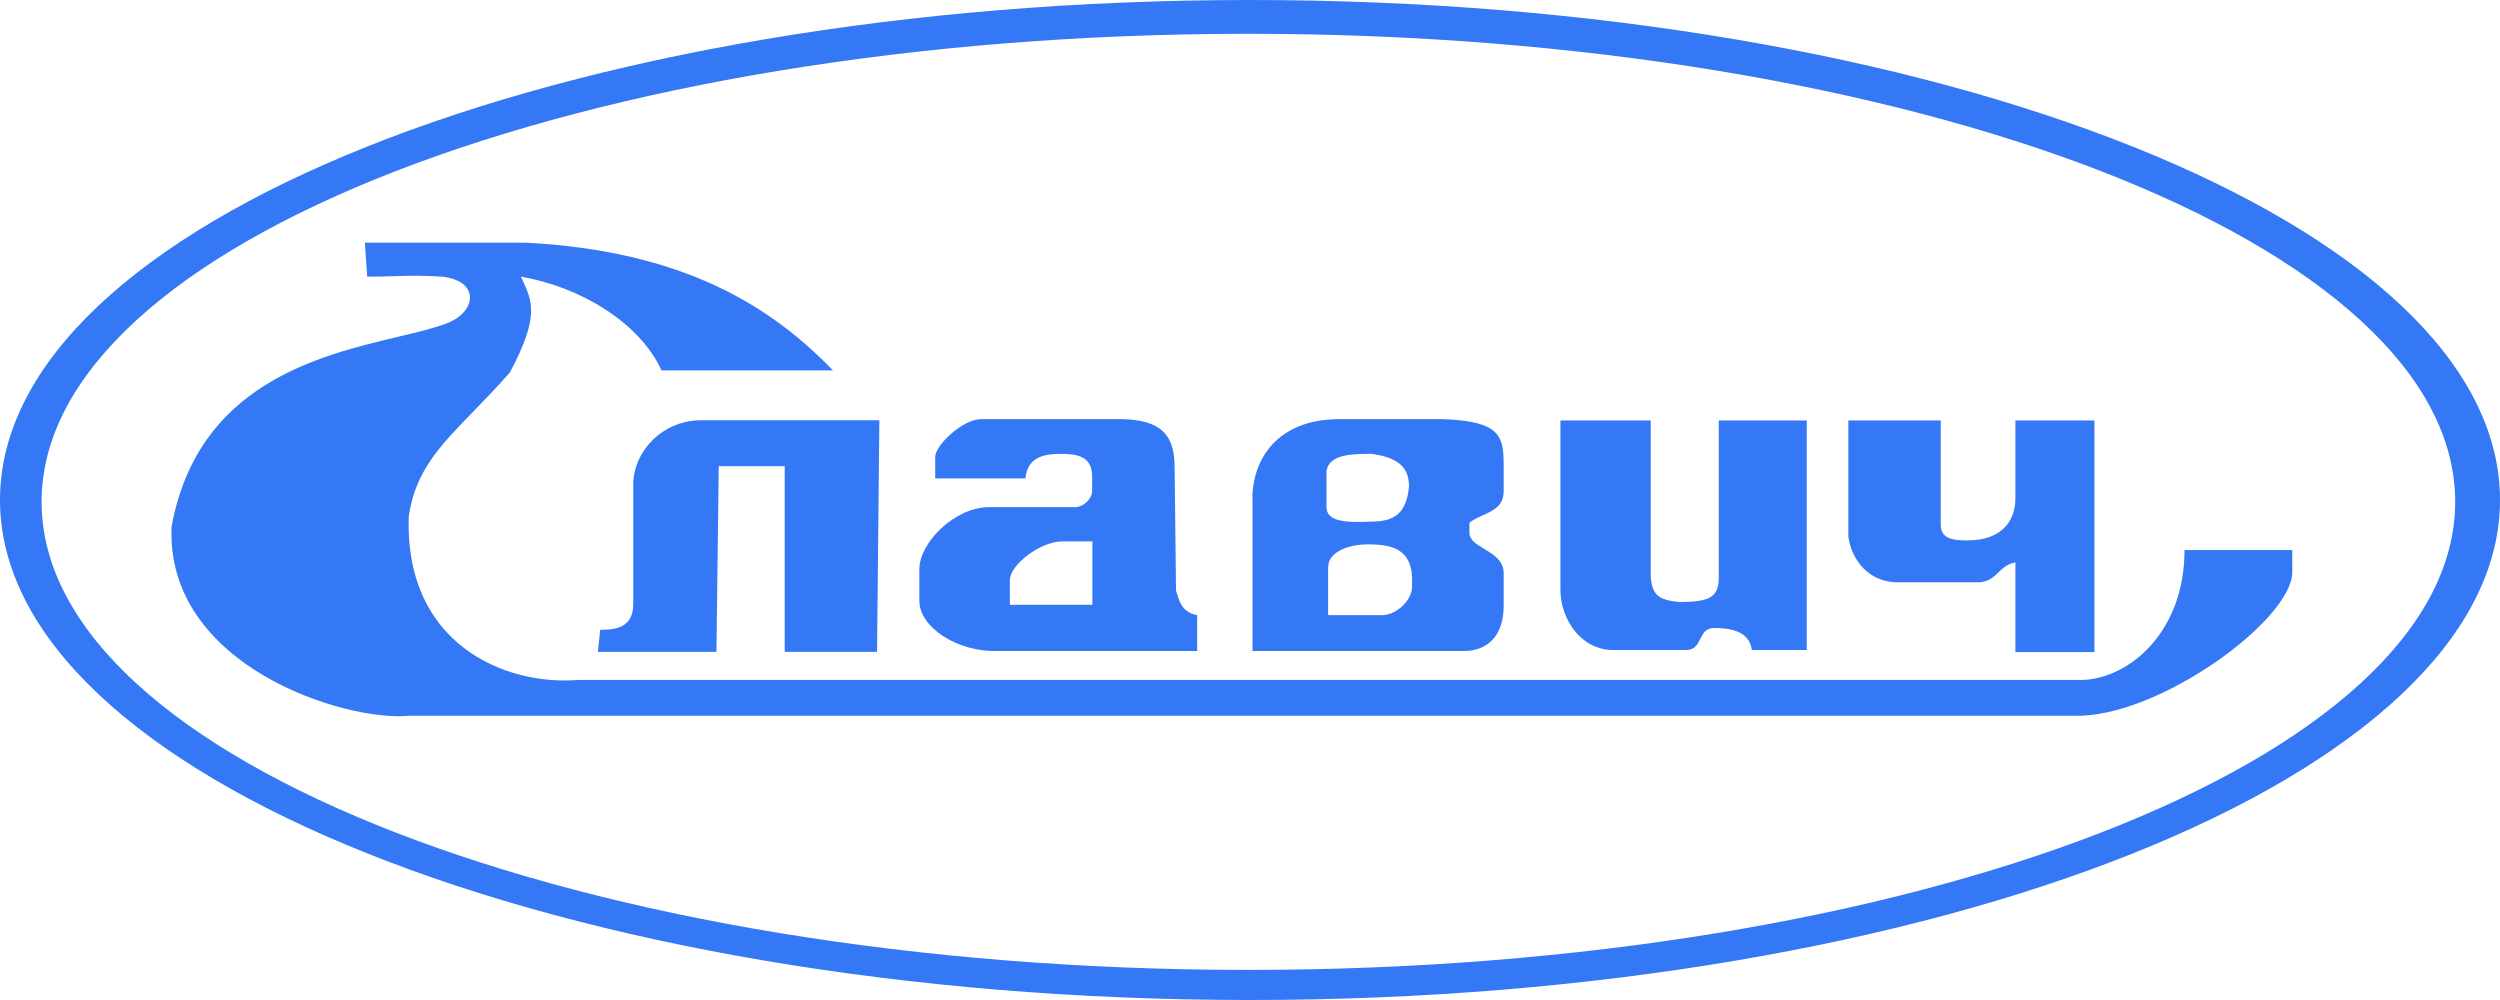 <svg width="160" height="64" viewBox="0 0 160 64" fill="none" xmlns="http://www.w3.org/2000/svg">
    <path fill-rule="evenodd" clip-rule="evenodd" d="M157.132 32.118C157.132 15.618 122.426 2.162 79.897 2.162C37.353 2.162 2.662 15.618 2.662 32.118C2.662 48.618 37.353 62.074 79.897 62.074C122.441 62.074 157.132 48.618 157.132 32.118ZM2.79753e-06 32C4.339e-06 14.368 35.941 -1.08456e-05 80 -6.99382e-06C124.059 -3.14208e-06 160 14.382 160 32C160 49.632 124.059 64 80 64C35.941 64 1.25735e-06 49.618 2.79753e-06 32ZM118.294 34.322L118.294 26.911L124.206 26.911L124.206 33.558C124.206 34.455 124.912 34.587 125.897 34.587C128.279 34.587 128.985 33.175 128.985 31.896L128.985 26.911L134.044 26.911L134.044 41.734L128.985 41.734L128.985 35.984C128.438 36.112 128.155 36.384 127.883 36.647C127.592 36.927 127.313 37.195 126.735 37.264L121.25 37.264C119.279 37.131 118.426 35.47 118.294 34.322ZM99.868 26.911L99.868 37.764C99.868 39.558 101.132 41.602 103.25 41.602L107.897 41.602C108.465 41.602 108.641 41.247 108.816 40.892C108.99 40.541 109.164 40.19 109.721 40.19C110.559 40.19 111.971 40.322 112.118 41.602L115.632 41.602L115.632 26.911L110 26.911L110 36.999C110 38.278 109.294 38.528 107.471 38.528C106.059 38.396 105.779 38.014 105.647 36.999L105.647 26.911L99.882 26.911L99.868 26.911ZM38.412 40.308L38.265 41.72L45.853 41.72L46 29.838L50.221 29.838L50.221 41.72L56.132 41.72L56.279 26.896L44.882 26.896C42.353 26.896 40.529 28.941 40.529 30.985L40.529 38.646C40.529 40.176 39.397 40.308 38.412 40.308ZM23.353 15.53L23.5 17.706C24.136 17.706 24.688 17.69 25.214 17.675L25.214 17.675L25.214 17.675C26.197 17.646 27.092 17.62 28.279 17.706C30.676 17.956 30.529 19.883 28.706 20.648C27.884 20.983 26.759 21.25 25.469 21.557C20.361 22.771 12.664 24.601 10.985 33.677C10.559 42.618 22.103 46.206 26.176 45.809L132.779 45.809C138.118 45.942 146.706 39.677 146.706 36.618L146.706 35.206L139.809 35.206C139.809 40.442 136.294 43.383 133.338 43.515L36.985 43.515C32.338 43.898 25.868 41.221 26.162 33.044C26.582 30.158 28.117 28.577 30.291 26.338L30.291 26.338C31.008 25.6 31.794 24.79 32.632 23.839C34.53 20.27 34.082 19.306 33.416 17.873C33.39 17.818 33.364 17.763 33.338 17.706C37.132 18.353 40.941 20.648 42.338 23.706L53.309 23.706C49.368 19.618 43.75 16.044 33.618 15.53L23.353 15.53ZM80.162 41.663L80.162 31.81L80.147 31.81C80.235 29.046 82.044 26.825 85.721 26.825L92.309 26.825C96.059 26.943 96.235 27.943 96.235 29.781L96.235 31.428C96.235 32.377 95.577 32.674 94.907 32.977C94.601 33.115 94.293 33.254 94.044 33.457L94.044 34.104C94.044 34.557 94.494 34.83 94.986 35.127C95.58 35.486 96.235 35.882 96.235 36.678L96.235 38.781C96.235 40.737 95.147 41.663 93.706 41.663L80.162 41.663ZM87.765 29.046C86.632 29.046 85.029 29.046 84.897 30.163L84.897 32.457C84.897 33.384 86.118 33.457 87.765 33.384C89.294 33.384 90 32.81 90.176 31.163C90.176 30.163 89.794 29.31 87.765 29.046ZM87.544 34.84C86.029 34.84 85.015 35.487 85.015 36.222L85 36.222L85 39.369L88.338 39.369C89.353 39.443 90.485 38.34 90.368 37.413C90.5 35.104 89.059 34.84 87.544 34.84ZM59.853 29.237L59.853 30.619L65.632 30.619C65.75 29.237 66.853 29.046 67.868 29.046C69.015 29.046 69.897 29.237 69.897 30.501L69.897 31.428C69.897 31.884 69.382 32.457 68.794 32.457L63.309 32.457C61.074 32.457 58.838 34.766 58.838 36.413L58.838 38.443C58.838 40.163 61.294 41.737 63.824 41.663L76.618 41.663L76.618 39.369C75.692 39.195 75.5 38.567 75.318 37.967C75.3 37.909 75.283 37.852 75.265 37.795L75.176 29.898C75.176 27.59 74.073 26.751 71.206 26.825L62.809 26.825C61.588 26.825 59.853 28.516 59.853 29.237ZM69.912 38.707L64.632 38.707L64.632 37.134C64.632 36.148 66.573 34.648 68.015 34.648L69.912 34.648L69.912 38.707Z" fill="#3478F6"/>
</svg>

